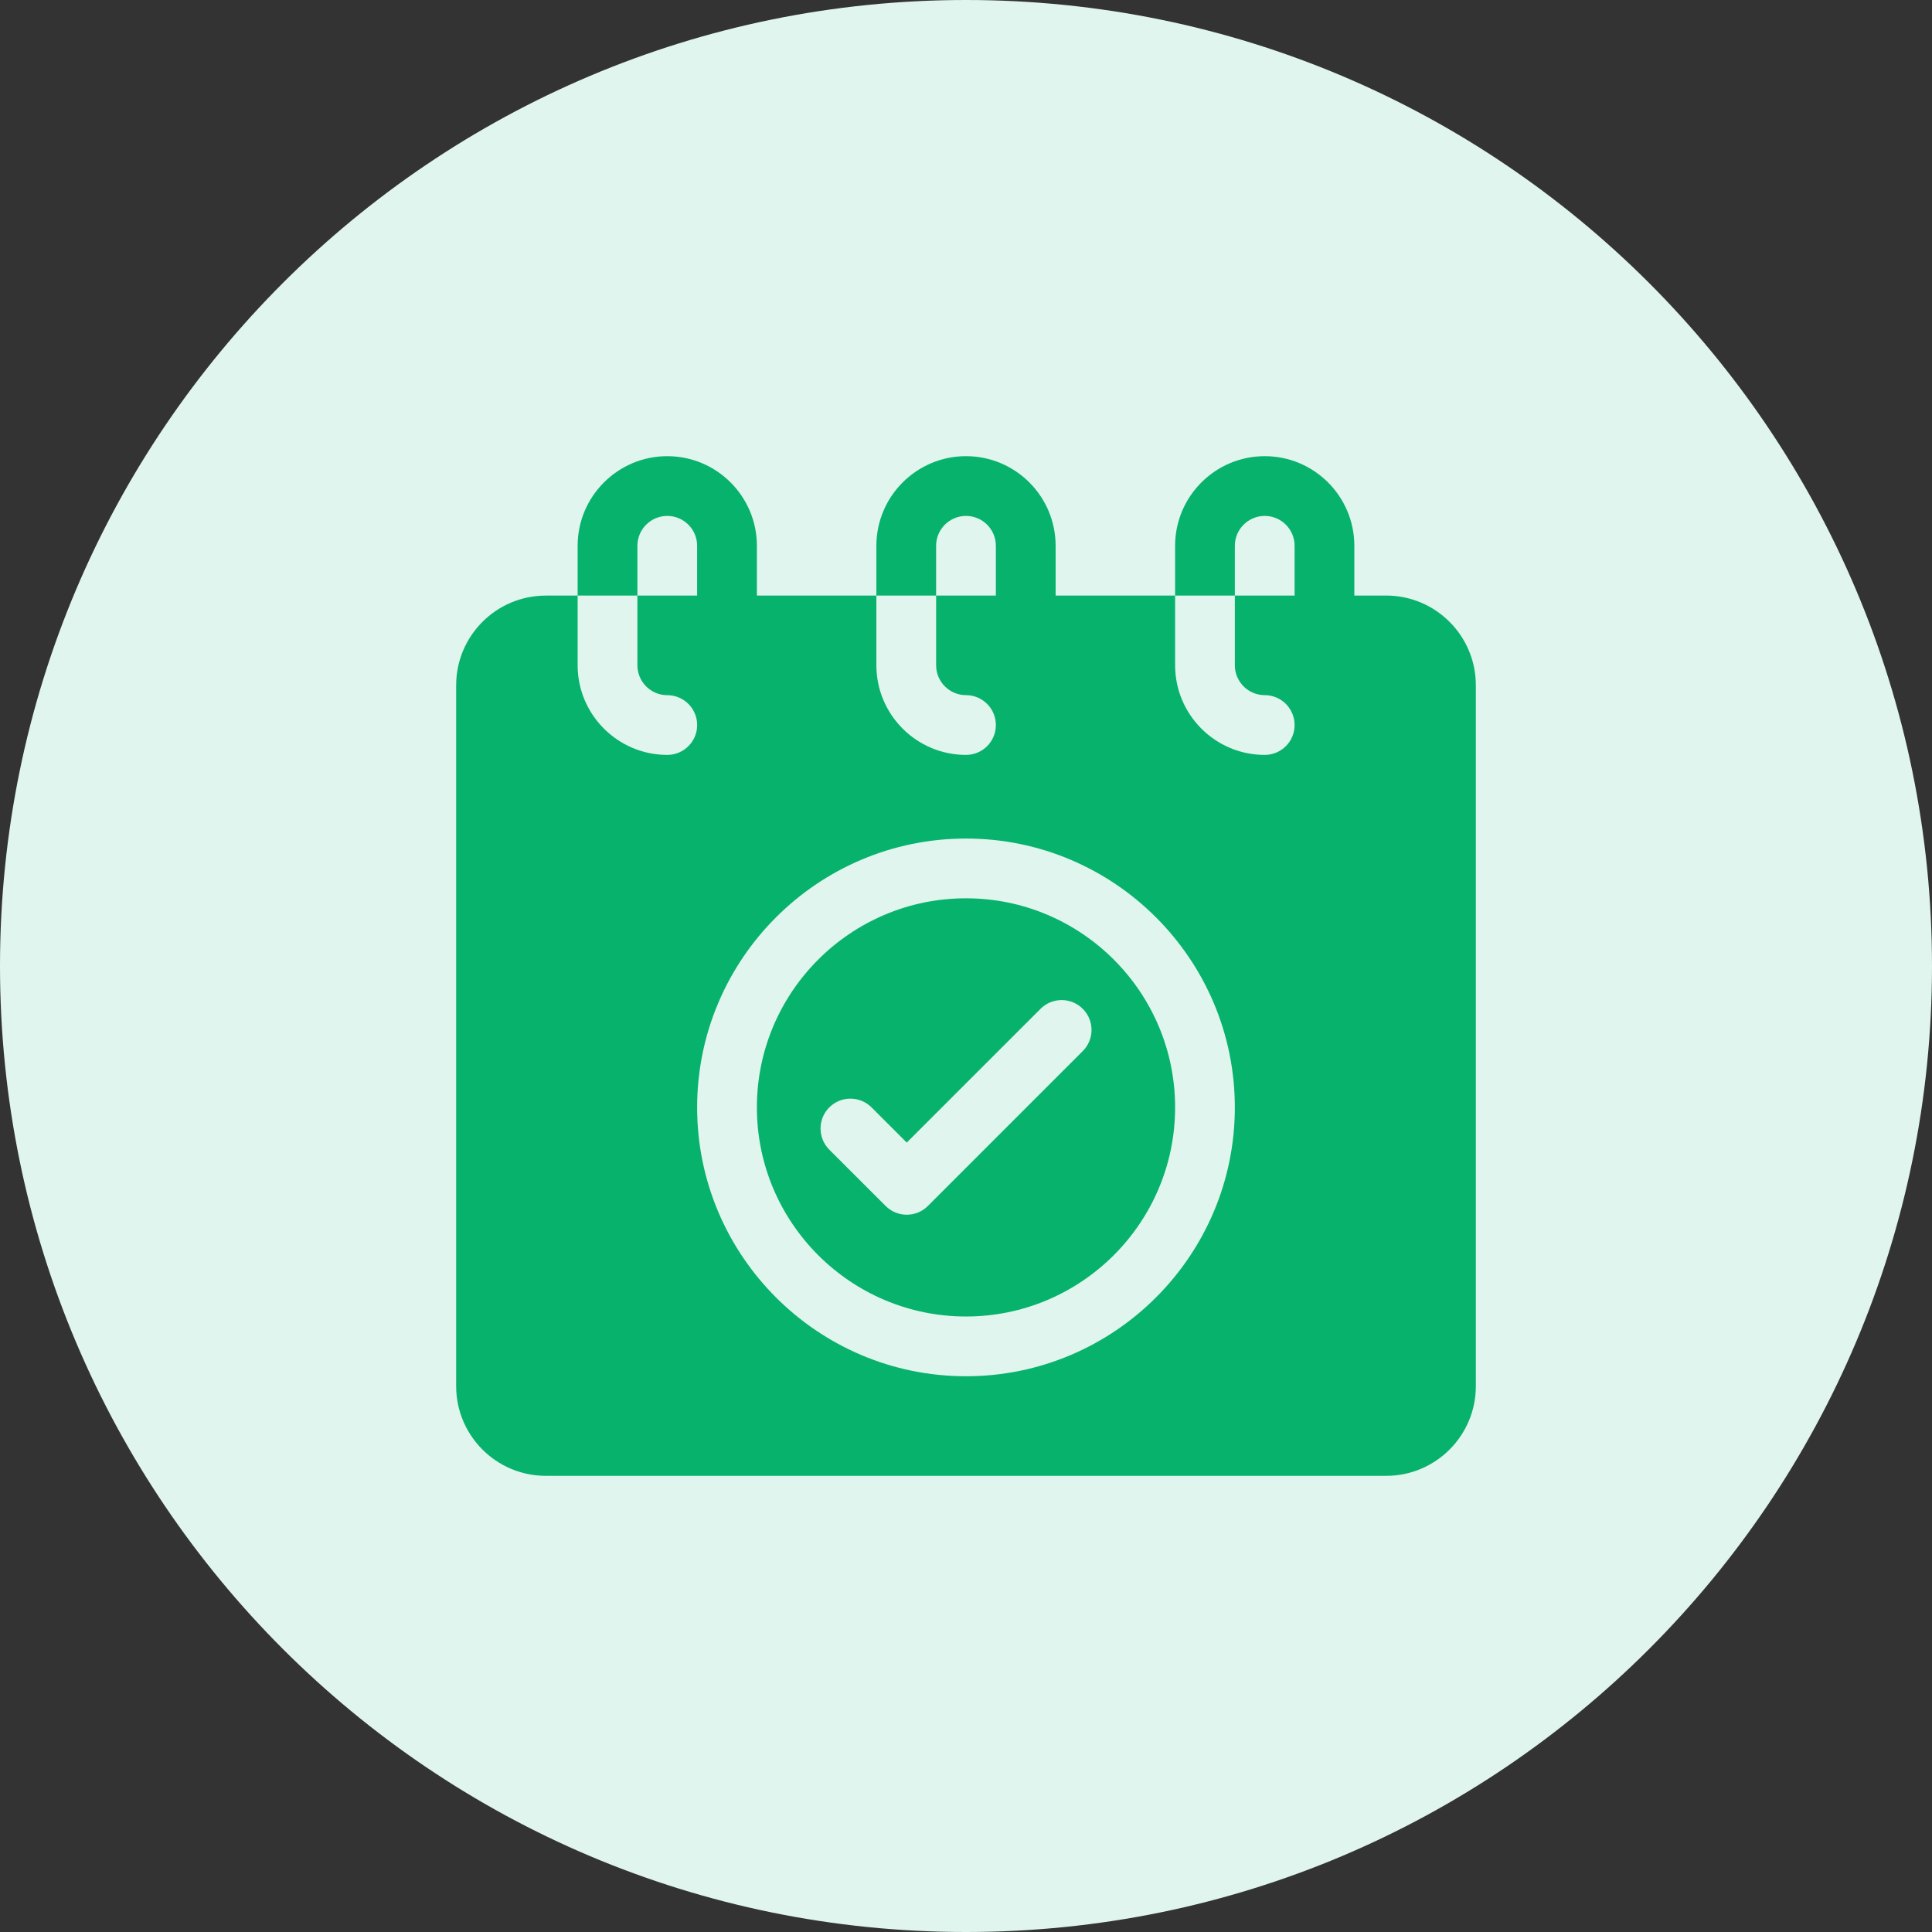 <svg width="72" height="72" viewBox="0 0 72 72" fill="none" xmlns="http://www.w3.org/2000/svg">
<rect x="0" y="0" width="72" height="72" fill="#333333" stroke="none"/>
<g clip-path="url(#clip0_859_2395)">
<path fill-rule="evenodd" clip-rule="evenodd" d="M72 36C72 55.882 55.882 72 36 72C16.118 72 0 55.882 0 36C0 16.118 16.118 0 36 0C55.882 0 72 16.118 72 36Z" fill="#E0F5ED"/>
<path d="M36 33.477C31.703 33.477 28.207 36.972 28.207 41.27C28.207 45.567 31.703 49.062 36 49.062C40.297 49.062 43.793 45.567 43.793 41.269C43.793 36.972 40.297 33.477 36 33.477ZM40.352 39.17L34.579 44.943C34.144 45.378 33.44 45.378 33.005 44.943L30.905 42.844C30.471 42.409 30.471 41.704 30.905 41.269C31.34 40.835 32.045 40.835 32.48 41.269L33.792 42.581L38.778 37.596C39.212 37.161 39.917 37.161 40.352 37.596C40.787 38.031 40.787 38.736 40.352 39.17ZM51.66 22.195H50.472V20.34C50.472 18.498 48.974 17 47.133 17C45.291 17 43.793 18.498 43.793 20.34V22.195H46.019V20.34C46.019 19.726 46.519 19.227 47.133 19.227C47.746 19.227 48.246 19.726 48.246 20.34V22.195H46.019V24.793C46.019 25.407 46.519 25.906 47.133 25.906C47.748 25.906 48.246 26.405 48.246 27.02C48.246 27.635 47.748 28.133 47.133 28.133C45.291 28.133 43.793 26.635 43.793 24.793V22.195H39.34V20.34C39.34 18.498 37.842 17 36 17C34.158 17 32.66 18.498 32.66 20.34V22.195H34.886V20.34C34.886 19.726 35.386 19.227 36 19.227C36.614 19.227 37.113 19.726 37.113 20.34V22.195H34.887V24.793C34.887 25.407 35.386 25.906 36 25.906C36.615 25.906 37.113 26.405 37.113 27.02C37.113 27.635 36.615 28.133 36 28.133C34.158 28.133 32.66 26.635 32.66 24.793V22.195H28.207V20.34C28.207 18.498 26.709 17 24.867 17C23.026 17 21.527 18.498 21.527 20.34V22.195H23.754V20.34C23.754 19.726 24.253 19.227 24.867 19.227C25.481 19.227 25.98 19.726 25.98 20.34V22.195H23.754V24.793C23.754 25.407 24.253 25.907 24.867 25.907C25.482 25.907 25.981 26.405 25.981 27.02C25.981 27.635 25.482 28.133 24.867 28.133C23.026 28.133 21.527 26.635 21.527 24.793V22.196H20.34C18.498 22.196 17 23.694 17 25.535V51.66C17 53.502 18.498 55 20.34 55H51.66C53.502 55 55 53.502 55 51.66V25.535C55 23.694 53.502 22.195 51.66 22.195ZM36 51.289C30.475 51.289 25.98 46.794 25.98 41.27C25.98 35.745 30.475 31.25 36 31.25C41.525 31.25 46.019 35.745 46.019 41.27C46.019 46.794 41.525 51.289 36 51.289Z" fill="#07B26D"/>
</g>
<defs>
<clipPath id="clip0_859_2395">
<rect width="72" height="72" fill="white"/>
</clipPath>
</defs>
</svg>
